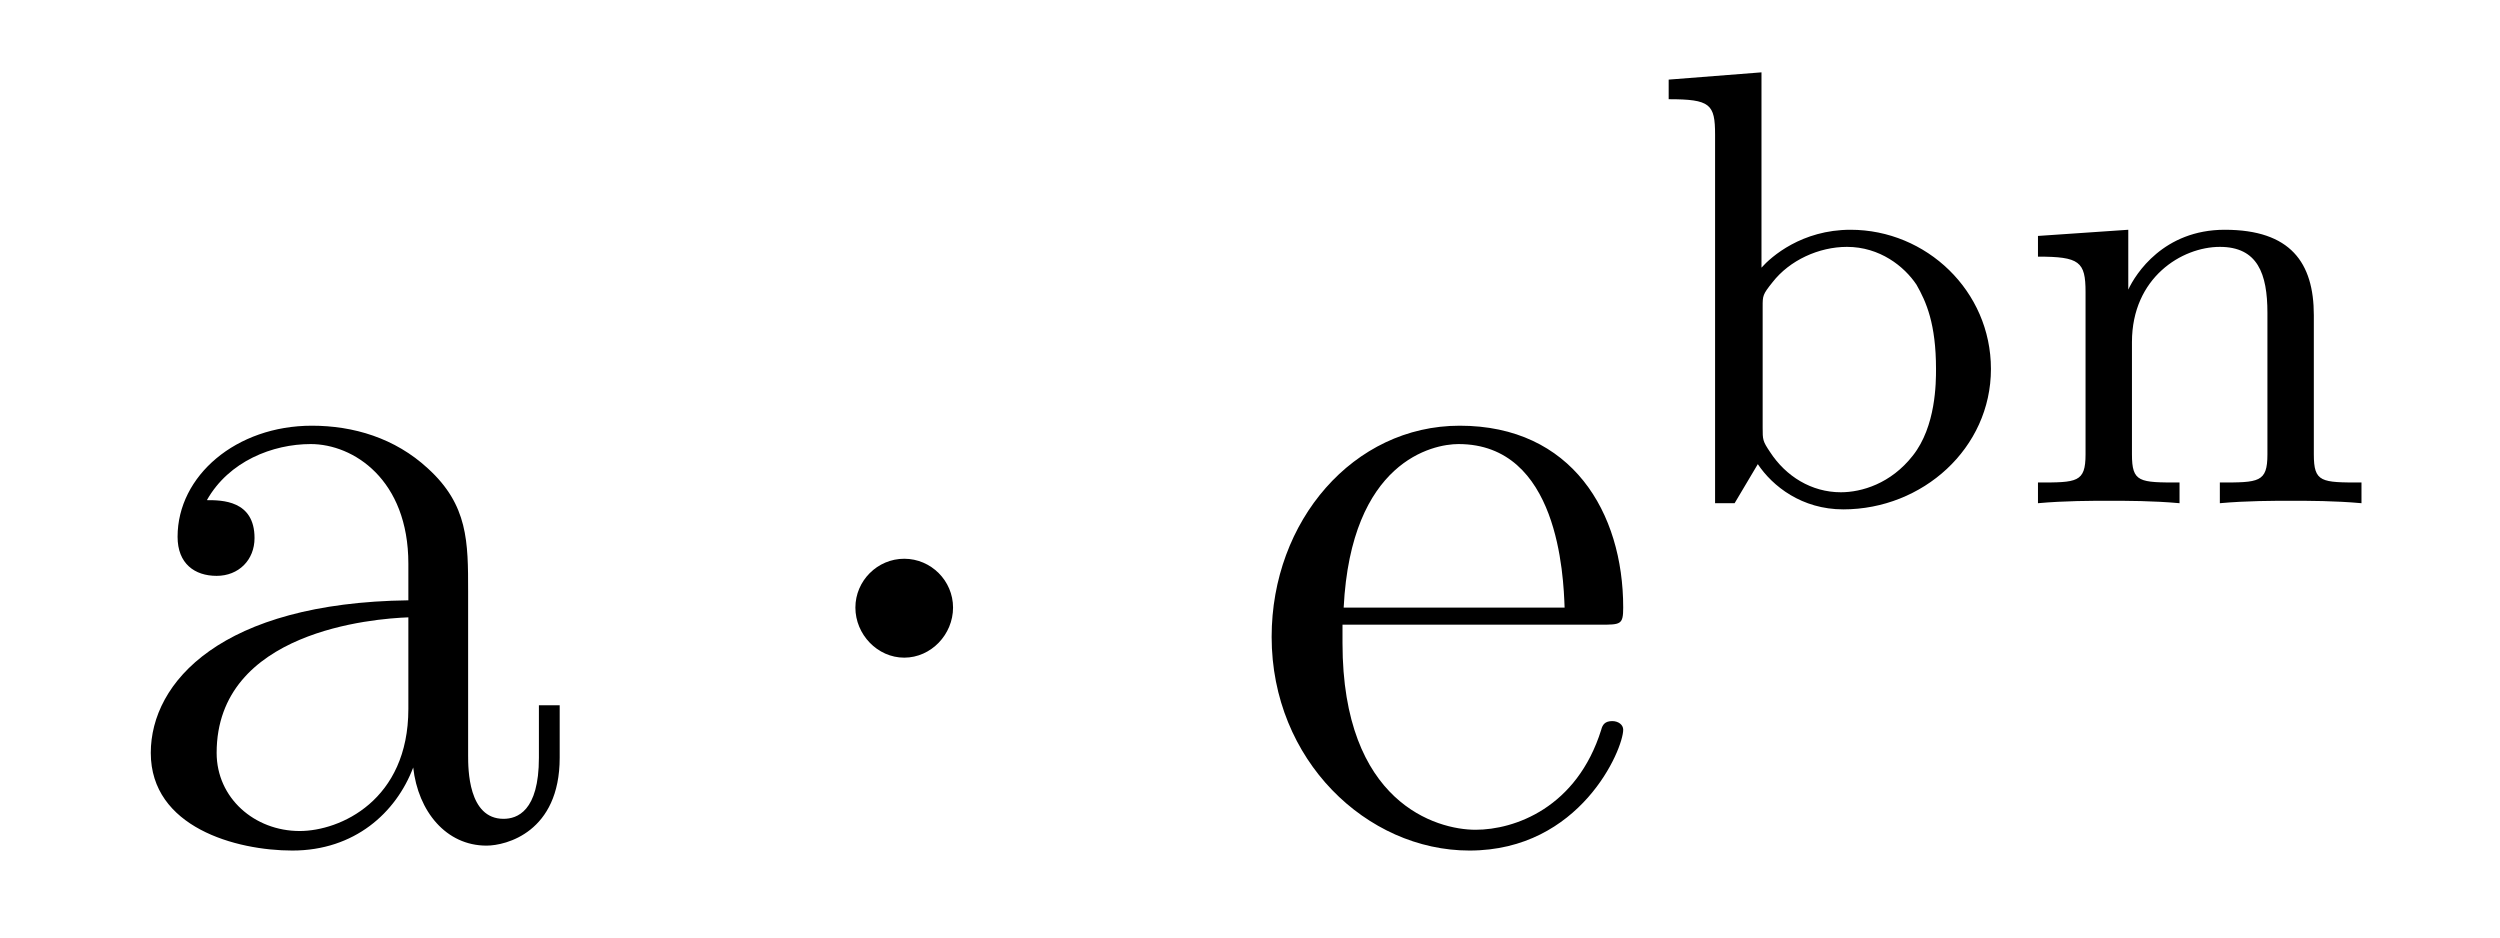 <?xml version='1.0'?>
<!-- This file was generated by dvisvgm 1.9.2 -->
<svg height='12pt' version='1.1' viewBox='0 -12 32 12' width='32pt' xmlns='http://www.w3.org/2000/svg' xmlns:xlink='http://www.w3.org/1999/xlink'>
<g id='page1'>
<g transform='matrix(1 0 0 1 -127 653)'>
<path d='M132.992 -657.426C132.992 -658.066 132.992 -658.535 132.477 -659.004C132.055 -659.394 131.523 -659.551 130.992 -659.551C130.023 -659.551 129.273 -658.91 129.273 -658.129C129.273 -657.785 129.492 -657.629 129.773 -657.629C130.055 -657.629 130.258 -657.832 130.258 -658.113C130.258 -658.598 129.836 -658.598 129.648 -658.598C129.93 -659.098 130.492 -659.316 130.977 -659.316C131.523 -659.316 132.227 -658.863 132.227 -657.785V-657.316C129.836 -657.285 128.93 -656.27 128.93 -655.363C128.93 -654.41 130.023 -654.113 130.742 -654.113C131.539 -654.113 132.07 -654.598 132.289 -655.176C132.352 -654.613 132.711 -654.176 133.227 -654.176C133.477 -654.176 134.164 -654.348 134.164 -655.301V-655.973H133.898V-655.301C133.898 -654.613 133.617 -654.519 133.445 -654.519C132.992 -654.519 132.992 -655.16 132.992 -655.332V-657.426ZM132.227 -655.926C132.227 -654.754 131.352 -654.363 130.836 -654.363C130.258 -654.363 129.773 -654.785 129.773 -655.363C129.773 -656.926 131.789 -657.082 132.227 -657.098V-655.926ZM134.277 -654.238' fill-rule='evenodd'/>
<path d='M139.199 -657.223C139.199 -657.566 138.918 -657.848 138.574 -657.848C138.231 -657.848 137.949 -657.566 137.949 -657.223C137.949 -656.879 138.231 -656.582 138.574 -656.582C138.918 -656.582 139.199 -656.879 139.199 -657.223ZM140.277 -654.238' fill-rule='evenodd'/>
<path d='M147.48 -657.004C147.746 -657.004 147.777 -657.004 147.777 -657.223C147.777 -658.441 147.121 -659.551 145.684 -659.551C144.324 -659.551 143.277 -658.332 143.277 -656.848C143.277 -655.269 144.496 -654.113 145.809 -654.113C147.231 -654.113 147.777 -655.41 147.777 -655.66C147.777 -655.723 147.715 -655.77 147.637 -655.77C147.543 -655.77 147.512 -655.723 147.496 -655.66C147.184 -654.66 146.387 -654.379 145.887 -654.379C145.387 -654.379 144.184 -654.723 144.184 -656.769V-657.004H147.48ZM144.199 -657.223C144.293 -659.098 145.34 -659.316 145.668 -659.316C146.949 -659.316 147.012 -657.629 147.027 -657.223H144.199ZM148.074 -654.238' fill-rule='evenodd'/>
<path d='M149.547 -664.074L148.359 -663.981V-663.73C148.891 -663.73 148.953 -663.668 148.953 -663.277V-658.559H149.203L149.5 -659.059C149.688 -658.777 150.063 -658.48 150.594 -658.48C151.609 -658.48 152.484 -659.262 152.484 -660.277C152.484 -661.277 151.656 -662.059 150.687 -662.059C150.063 -662.059 149.672 -661.715 149.547 -661.574V-664.074ZM149.562 -661.074C149.562 -661.215 149.562 -661.23 149.688 -661.387C149.906 -661.668 150.281 -661.84 150.641 -661.84C151.062 -661.84 151.375 -661.59 151.531 -661.356C151.656 -661.137 151.781 -660.855 151.781 -660.277C151.781 -660.105 151.781 -659.543 151.484 -659.168C151.203 -658.809 150.828 -658.699 150.563 -658.699C150.188 -658.699 149.859 -658.902 149.656 -659.215C149.562 -659.355 149.562 -659.371 149.562 -659.527V-661.074ZM156.617 -660.965C156.617 -661.637 156.32 -662.059 155.477 -662.059C154.695 -662.059 154.336 -661.496 154.242 -661.293V-662.059L153.086 -661.98V-661.715C153.617 -661.715 153.695 -661.652 153.695 -661.262V-659.184C153.695 -658.824 153.586 -658.824 153.086 -658.824V-658.559C153.43 -658.59 153.773 -658.59 153.992 -658.59C154.227 -658.59 154.555 -658.59 154.898 -658.559V-658.824C154.383 -658.824 154.289 -658.824 154.289 -659.184V-660.621C154.289 -661.449 154.93 -661.84 155.414 -661.84C155.898 -661.84 156.023 -661.496 156.023 -660.996V-659.184C156.023 -658.824 155.914 -658.824 155.414 -658.824V-658.559C155.758 -658.59 156.102 -658.59 156.32 -658.59C156.555 -658.59 156.883 -658.59 157.227 -658.559V-658.824C156.711 -658.824 156.617 -658.824 156.617 -659.184V-660.965ZM157.437 -658.559' fill-rule='evenodd'/>
</g>
</g>
</svg>
